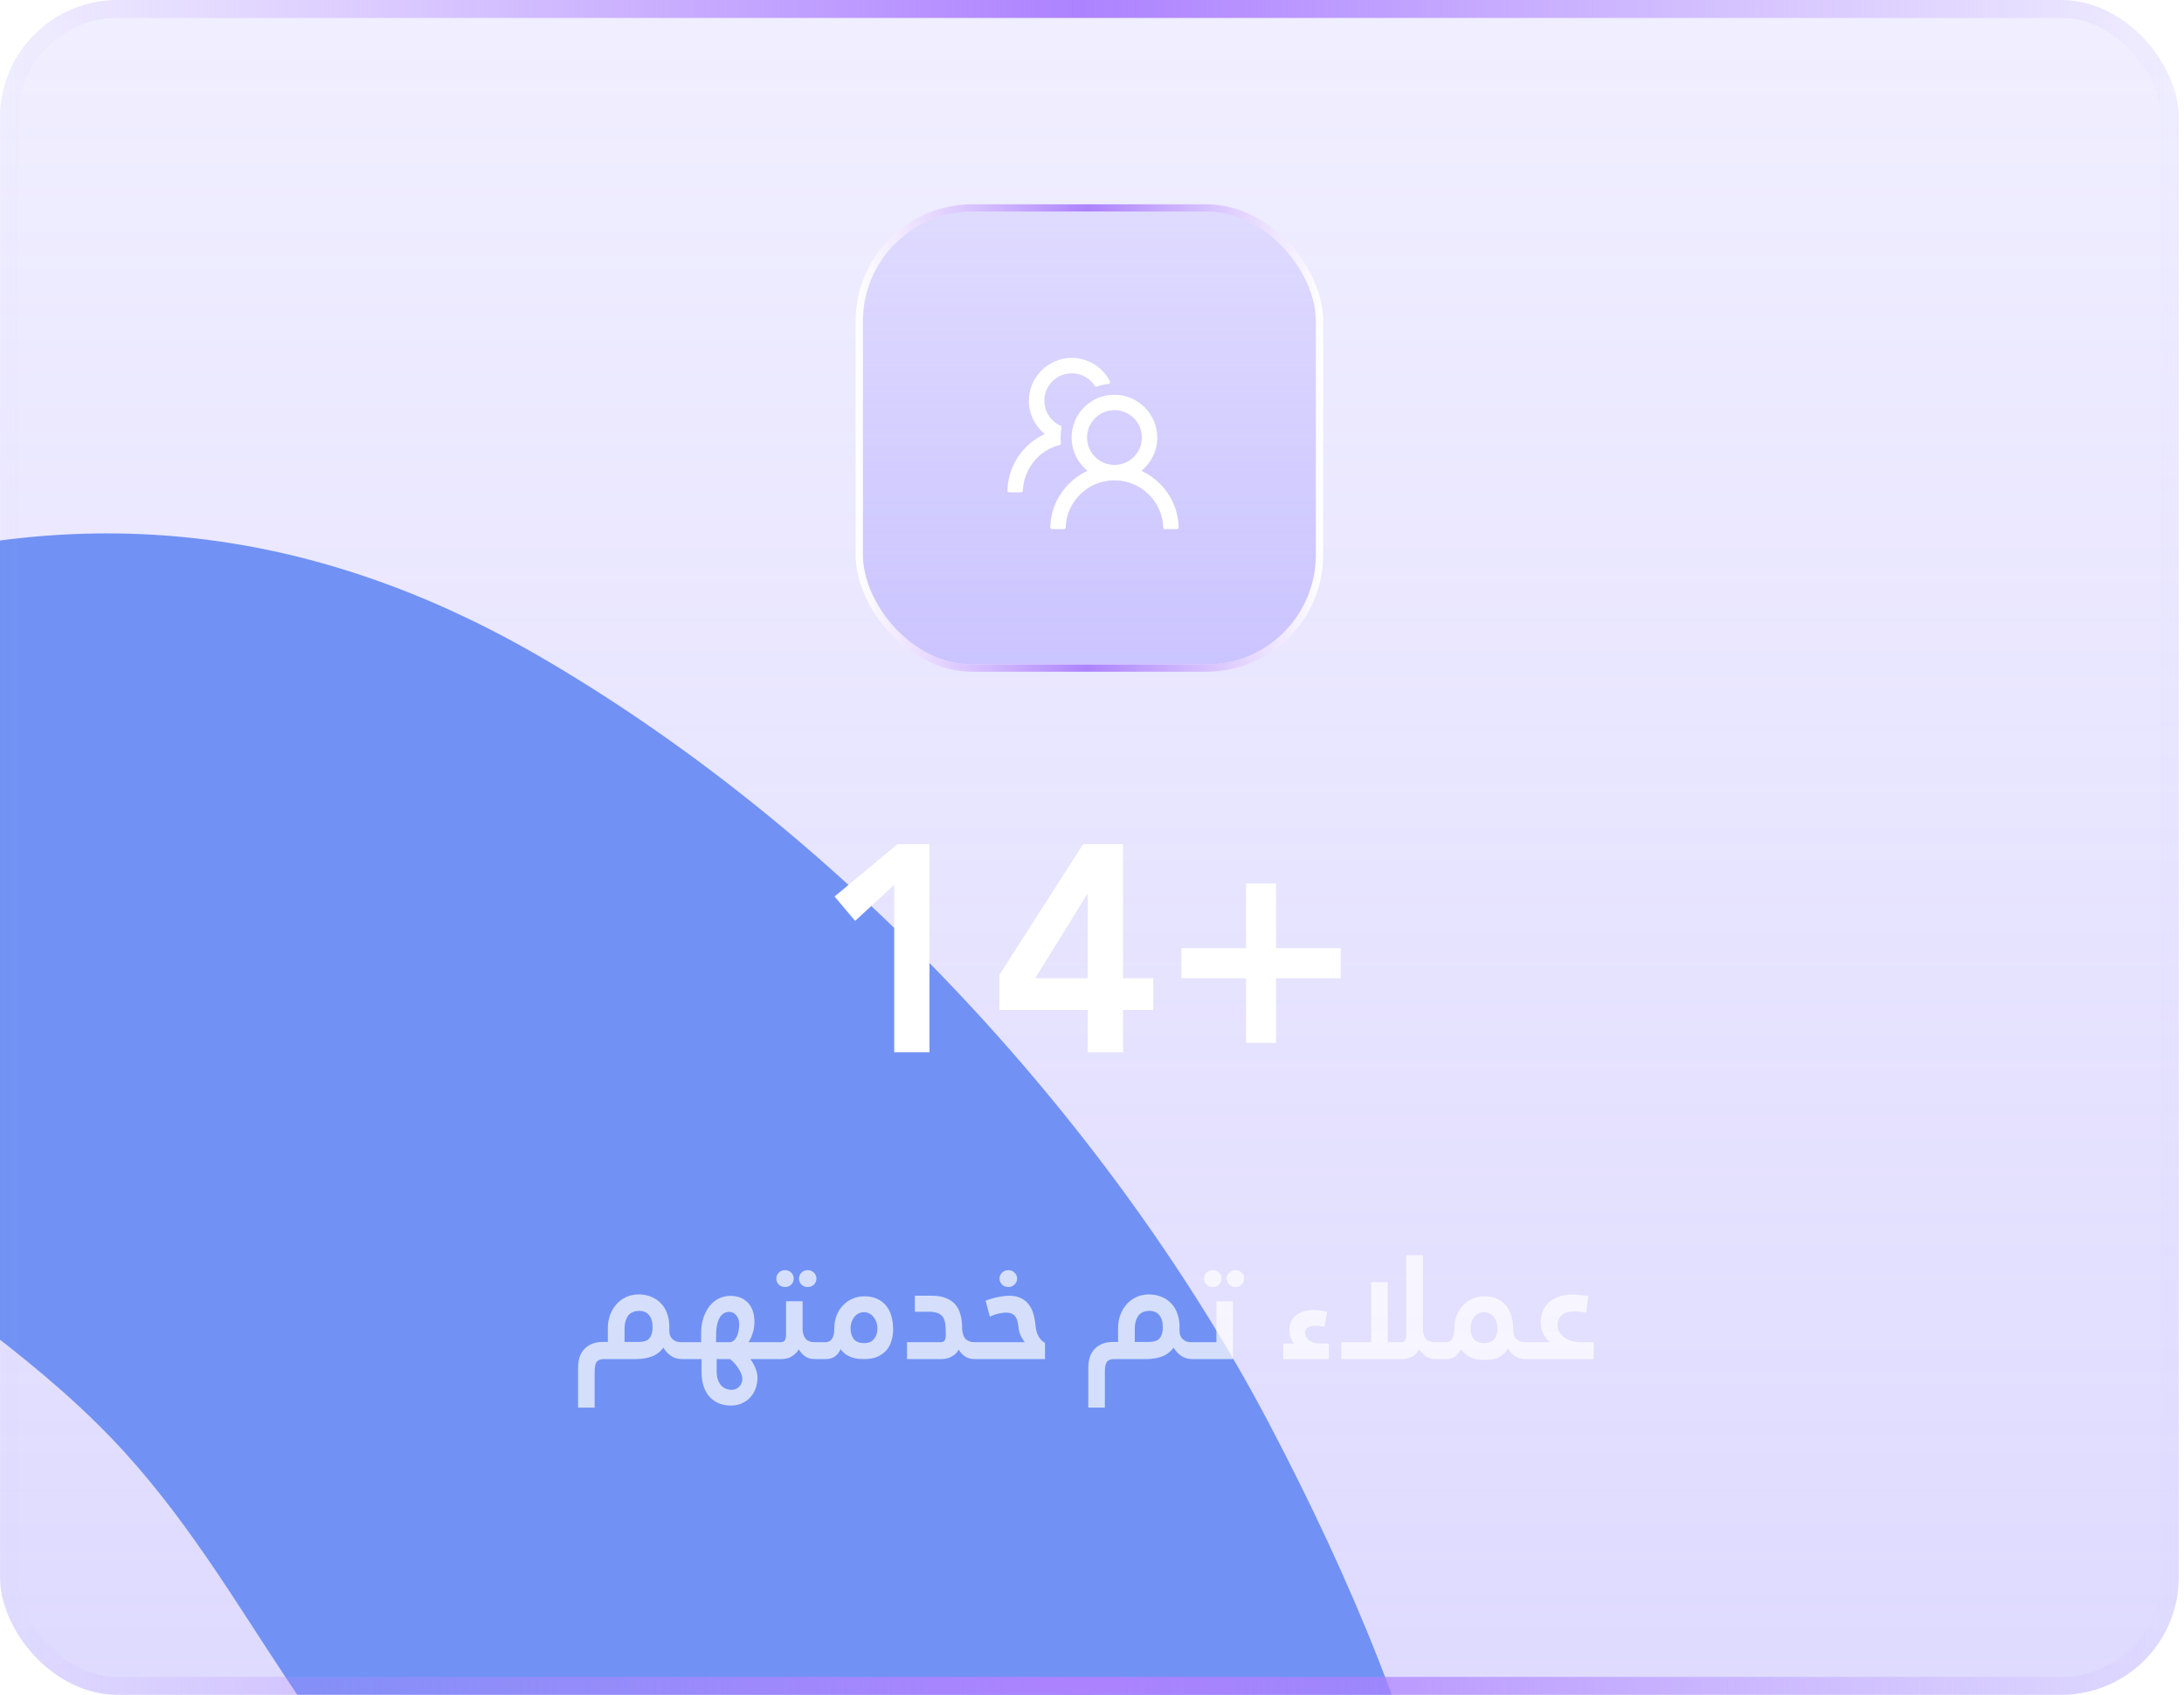 <svg width="299" height="232" viewBox="0 0 299 232" fill="none" xmlns="http://www.w3.org/2000/svg">
<g clip-path="url(#clip0_2321_26866)">
<rect width="298.286" height="232" rx="16.091" fill="white" fill-opacity="0.1"/>
<rect width="298.286" height="232" rx="16.091" fill="url(#paint0_linear_2321_26866)" fill-opacity="0.4"/>
<g filter="url(#filter0_f_2321_26866)">
<path fill-rule="evenodd" clip-rule="evenodd" d="M66.477 258.661C108.463 284.614 161.049 317.025 185.819 302.306C212.326 286.555 195.988 237.159 173.768 194.905C152.885 155.192 116.666 114.793 74.197 90.045C35.845 67.695 2.448 70.908 -24.135 79.577C-46.302 86.806 -64.573 103.176 -54.846 132.128C-46.397 157.279 -7.707 172.916 15.277 196.886C35.143 217.605 42.599 243.901 66.477 258.661Z" fill="#7192F4"/>
</g>
<rect x="117.643" y="28.46" width="63" height="63" rx="15.5" fill="url(#paint1_linear_2321_26866)" fill-opacity="0.5"/>
<rect x="117.643" y="28.46" width="63" height="63" rx="15.5" stroke="white"/>
<rect x="117.643" y="28.46" width="63" height="63" rx="15.5" stroke="url(#paint2_linear_2321_26866)"/>
<path d="M158.791 66.216C158.058 65.482 157.201 64.883 156.26 64.446C157.587 63.371 158.434 61.73 158.434 59.89C158.434 56.644 155.727 53.981 152.481 54.031C149.284 54.081 146.709 56.685 146.709 59.89C146.709 61.73 147.559 63.371 148.883 64.446C147.942 64.882 147.085 65.481 146.352 66.216C144.752 67.818 143.844 69.933 143.785 72.189C143.784 72.22 143.79 72.251 143.801 72.281C143.813 72.31 143.83 72.336 143.852 72.359C143.874 72.381 143.9 72.399 143.929 72.411C143.957 72.423 143.988 72.429 144.02 72.429H145.66C145.786 72.429 145.892 72.33 145.895 72.204C145.95 70.505 146.639 68.914 147.849 67.707C148.468 67.084 149.204 66.591 150.015 66.255C150.827 65.919 151.696 65.747 152.574 65.75C154.358 65.75 156.037 66.444 157.3 67.707C158.507 68.914 159.195 70.505 159.254 72.204C159.257 72.33 159.362 72.429 159.488 72.429H161.129C161.16 72.429 161.191 72.423 161.22 72.411C161.249 72.399 161.275 72.381 161.297 72.359C161.319 72.336 161.336 72.31 161.347 72.281C161.359 72.251 161.364 72.22 161.363 72.189C161.305 69.933 160.397 67.818 158.791 66.216ZM152.574 63.64C151.572 63.64 150.629 63.251 149.923 62.542C149.569 62.19 149.289 61.771 149.1 61.309C148.911 60.847 148.817 60.351 148.824 59.852C148.833 58.891 149.217 57.963 149.888 57.274C150.591 56.553 151.531 56.152 152.536 56.14C153.529 56.132 154.493 56.518 155.202 57.213C155.929 57.925 156.327 58.877 156.327 59.89C156.327 60.892 155.938 61.833 155.229 62.542C154.881 62.891 154.467 63.168 154.011 63.357C153.556 63.545 153.067 63.642 152.574 63.64ZM145.235 60.664C145.209 60.409 145.194 60.151 145.194 59.89C145.194 59.425 145.238 58.97 145.32 58.528C145.341 58.423 145.285 58.314 145.189 58.27C144.79 58.092 144.424 57.845 144.107 57.535C143.735 57.173 143.441 56.738 143.246 56.257C143.051 55.776 142.958 55.259 142.974 54.74C143 53.8 143.378 52.906 144.037 52.232C144.761 51.491 145.733 51.087 146.768 51.098C147.702 51.107 148.605 51.468 149.287 52.106C149.519 52.323 149.718 52.563 149.885 52.821C149.943 52.912 150.058 52.95 150.157 52.915C150.673 52.736 151.218 52.61 151.777 52.551C151.941 52.534 152.035 52.358 151.962 52.212C151.01 50.328 149.065 49.027 146.815 48.992C143.566 48.942 140.858 51.605 140.858 54.848C140.858 56.688 141.705 58.329 143.032 59.404C142.101 59.835 141.242 60.429 140.498 61.173C138.893 62.776 137.984 64.891 137.926 67.15C137.925 67.181 137.931 67.213 137.942 67.242C137.953 67.271 137.971 67.297 137.992 67.32C138.014 67.342 138.04 67.36 138.069 67.372C138.098 67.384 138.129 67.39 138.16 67.39H139.804C139.93 67.39 140.035 67.291 140.038 67.165C140.094 65.466 140.782 63.875 141.992 62.668C142.854 61.806 143.908 61.209 145.06 60.919C145.174 60.889 145.25 60.781 145.235 60.664Z" fill="white"/>
<path d="M122.423 121.111L117.073 126.059L114.257 122.72L122.866 115.56H127.25V144.04H122.423V121.111ZM148.924 138.247H136.816V133.46L148.281 115.56H153.751V133.903H157.895V138.247H153.751V144.04H148.924V138.247ZM148.924 122.398H148.844L141.724 133.903H148.924V122.398ZM170.598 129.8V120.95H174.701V129.8H183.551V133.903H174.701V142.753H170.598V133.903H161.748V129.8H170.598Z" fill="white"/>
<path opacity="0.7" d="M87.495 179.438C87.216 179.438 86.958 179.484 86.719 179.577C86.48 179.657 86.268 179.796 86.083 179.995C85.91 180.194 85.771 180.452 85.665 180.77C85.559 181.088 85.506 181.48 85.506 181.944V183.694H87.375C88.144 183.694 88.661 183.521 88.926 183.176C89.205 182.832 89.344 182.321 89.344 181.645C89.344 180.956 89.185 180.419 88.867 180.035C88.549 179.637 88.091 179.438 87.495 179.438ZM94.634 185.483C94.634 185.589 94.587 185.709 94.494 185.841C94.415 185.974 94.282 186.04 94.097 186.04H93.341C92.784 186.04 92.28 185.888 91.83 185.583C91.392 185.264 91.054 184.893 90.816 184.469C90.418 185.026 89.894 185.43 89.245 185.682C88.608 185.921 87.872 186.04 87.037 186.04H82.662C82.238 186.04 81.92 186.159 81.708 186.398C81.509 186.65 81.409 187.114 81.409 187.79V192.682H79.143V187.233C79.143 186.067 79.454 185.185 80.077 184.588C80.7 183.992 81.509 183.694 82.503 183.694H83.219V181.745C83.219 181.175 83.312 180.618 83.498 180.074C83.696 179.518 83.975 179.027 84.333 178.603C84.691 178.179 85.128 177.84 85.645 177.589C86.175 177.323 86.772 177.191 87.435 177.191C88.085 177.191 88.668 177.304 89.185 177.529C89.702 177.741 90.139 178.039 90.497 178.424C90.868 178.808 91.147 179.272 91.332 179.816C91.531 180.359 91.631 180.949 91.631 181.586V182.142C91.631 182.248 91.644 182.394 91.671 182.58C91.697 182.752 91.77 182.925 91.889 183.097C92.009 183.269 92.181 183.422 92.406 183.554C92.645 183.674 92.963 183.733 93.361 183.733H94.097C94.296 183.733 94.435 183.786 94.514 183.892C94.594 183.998 94.634 184.124 94.634 184.27V185.483ZM98.034 183.733H99.824C100.05 183.733 100.248 183.667 100.421 183.534C100.593 183.402 100.732 183.23 100.838 183.017C100.958 182.792 101.044 182.534 101.097 182.242C101.163 181.937 101.196 181.619 101.196 181.287C101.196 180.784 101.064 180.373 100.799 180.054C100.547 179.736 100.209 179.577 99.784 179.577C99.599 179.577 99.407 179.624 99.208 179.716C99.009 179.796 98.817 179.962 98.631 180.214C98.459 180.452 98.313 180.79 98.194 181.228C98.088 181.665 98.034 182.229 98.034 182.918V183.733ZM98.114 186.04V187.691C98.114 188.168 98.174 188.572 98.293 188.904C98.426 189.235 98.585 189.5 98.77 189.699C98.969 189.898 99.188 190.037 99.427 190.117C99.665 190.209 99.897 190.256 100.122 190.256C100.573 190.256 100.938 190.103 101.216 189.798C101.495 189.494 101.634 189.142 101.634 188.744C101.634 188.546 101.587 188.327 101.495 188.088C101.402 187.85 101.276 187.604 101.117 187.352C100.971 187.114 100.792 186.875 100.58 186.637C100.381 186.411 100.169 186.212 99.944 186.04H98.114ZM93.978 186.04C93.779 186.04 93.64 185.987 93.56 185.881C93.481 185.775 93.441 185.656 93.441 185.523V184.35C93.441 184.204 93.487 184.065 93.58 183.932C93.66 183.8 93.792 183.733 93.978 183.733H95.986V182.62C95.986 181.771 96.092 181.022 96.304 180.373C96.53 179.723 96.821 179.179 97.179 178.742C97.551 178.291 97.975 177.953 98.452 177.728C98.943 177.502 99.46 177.39 100.003 177.39C100.997 177.39 101.793 177.701 102.389 178.324C102.986 178.947 103.284 179.822 103.284 180.949C103.284 181.519 103.198 182.05 103.026 182.54C102.867 183.031 102.681 183.428 102.469 183.733H105.074C105.286 183.733 105.432 183.786 105.512 183.892C105.591 183.998 105.631 184.124 105.631 184.27V185.483C105.631 185.589 105.584 185.709 105.492 185.841C105.412 185.974 105.273 186.04 105.074 186.04H102.728C103.006 186.424 103.238 186.842 103.424 187.293C103.609 187.757 103.702 188.181 103.702 188.566C103.702 189.109 103.616 189.613 103.443 190.077C103.271 190.541 103.026 190.945 102.708 191.29C102.389 191.635 102.005 191.906 101.554 192.105C101.117 192.304 100.626 192.403 100.083 192.403C99.354 192.403 98.731 192.271 98.213 192.006C97.71 191.754 97.292 191.416 96.961 190.992C96.642 190.567 96.41 190.083 96.265 189.54C96.119 189.01 96.046 188.459 96.046 187.889V186.04H93.978ZM104.969 186.04C104.744 186.04 104.598 185.987 104.532 185.881C104.466 185.775 104.432 185.656 104.432 185.523V184.35C104.432 184.204 104.479 184.065 104.572 183.932C104.651 183.8 104.784 183.733 104.969 183.733H106.878C107.17 183.733 107.362 183.64 107.455 183.455C107.561 183.269 107.614 183.017 107.614 182.699V178.126H109.881V181.904C109.881 182.434 110.007 182.872 110.259 183.216C110.511 183.561 110.968 183.733 111.631 183.733H112.327C112.552 183.733 112.698 183.786 112.765 183.892C112.831 183.998 112.864 184.124 112.864 184.27V185.483C112.864 185.589 112.818 185.709 112.725 185.841C112.645 185.974 112.513 186.04 112.327 186.04H111.571C110.988 186.04 110.517 185.901 110.159 185.622C109.815 185.344 109.55 185.039 109.364 184.708C109.139 185.092 108.821 185.41 108.41 185.662C108.012 185.914 107.535 186.04 106.978 186.04H104.969ZM106.282 175.023C106.282 174.705 106.394 174.433 106.62 174.208C106.845 173.983 107.13 173.87 107.475 173.87C107.82 173.87 108.105 173.983 108.33 174.208C108.555 174.433 108.668 174.705 108.668 175.023C108.668 175.342 108.555 175.613 108.33 175.839C108.105 176.064 107.82 176.177 107.475 176.177C107.13 176.177 106.845 176.064 106.62 175.839C106.394 175.613 106.282 175.342 106.282 175.023ZM109.384 175.023C109.384 174.705 109.497 174.433 109.722 174.208C109.947 173.983 110.232 173.87 110.577 173.87C110.922 173.87 111.207 173.983 111.432 174.208C111.658 174.433 111.77 174.705 111.77 175.023C111.77 175.342 111.658 175.613 111.432 175.839C111.207 176.064 110.922 176.177 110.577 176.177C110.232 176.177 109.947 176.064 109.722 175.839C109.497 175.613 109.384 175.342 109.384 175.023ZM118.298 183.853C118.921 183.853 119.378 183.66 119.67 183.276C119.975 182.891 120.127 182.427 120.127 181.884C120.127 181.539 120.074 181.228 119.968 180.949C119.862 180.671 119.723 180.432 119.551 180.233C119.392 180.035 119.199 179.882 118.974 179.776C118.762 179.67 118.536 179.617 118.298 179.617C118.046 179.617 117.807 179.67 117.582 179.776C117.357 179.882 117.158 180.035 116.985 180.233C116.826 180.432 116.694 180.671 116.588 180.949C116.495 181.228 116.448 181.539 116.448 181.884C116.448 182.414 116.588 182.878 116.866 183.276C117.158 183.66 117.635 183.853 118.298 183.853ZM112.213 186.04C112.014 186.04 111.875 185.987 111.795 185.881C111.716 185.775 111.676 185.656 111.676 185.523V184.35C111.676 184.204 111.722 184.065 111.815 183.932C111.895 183.8 112.027 183.733 112.213 183.733H112.988C113.81 183.733 114.221 183.11 114.221 181.864C114.221 181.228 114.321 180.638 114.52 180.094C114.732 179.551 115.023 179.087 115.395 178.702C115.766 178.304 116.197 178 116.687 177.787C117.191 177.562 117.741 177.449 118.338 177.449C119 177.449 119.577 177.562 120.068 177.787C120.571 178.013 120.982 178.324 121.301 178.722C121.632 179.12 121.877 179.597 122.036 180.154C122.195 180.711 122.275 181.32 122.275 181.983C122.275 182.5 122.202 183.004 122.056 183.495C121.924 183.985 121.698 184.423 121.38 184.807C121.062 185.178 120.651 185.477 120.147 185.702C119.657 185.927 119.054 186.04 118.338 186.04C118.046 186.04 117.754 186.027 117.463 186C117.171 185.96 116.879 185.894 116.588 185.801C116.309 185.695 116.038 185.556 115.772 185.384C115.52 185.198 115.288 184.966 115.076 184.688C114.878 185.152 114.599 185.496 114.241 185.722C113.896 185.934 113.525 186.04 113.128 186.04H112.213ZM133.462 186.04C132.905 186.04 132.447 185.914 132.09 185.662C131.732 185.397 131.453 185.092 131.254 184.747C131.029 185.158 130.704 185.477 130.28 185.702C129.869 185.927 129.398 186.04 128.868 186.04H124.175V183.733H128.709C129.014 183.733 129.219 183.654 129.325 183.495C129.431 183.336 129.485 183.084 129.485 182.739C129.485 182.209 129.465 181.745 129.425 181.347C129.385 180.936 129.286 180.605 129.127 180.353C128.967 180.088 128.729 179.889 128.411 179.756C128.106 179.624 127.682 179.557 127.138 179.557H125.249V177.37H127.595C128.364 177.37 129.014 177.483 129.544 177.708C130.074 177.92 130.499 178.218 130.817 178.603C131.135 178.987 131.36 179.445 131.493 179.975C131.639 180.492 131.712 181.055 131.712 181.665C131.712 182.341 131.851 182.858 132.129 183.216C132.408 183.561 132.865 183.733 133.501 183.733H134.217C134.416 183.733 134.555 183.786 134.635 183.892C134.714 183.998 134.754 184.124 134.754 184.27V185.483C134.754 185.589 134.708 185.709 134.615 185.841C134.535 185.974 134.403 186.04 134.217 186.04H133.462ZM139.408 181.506C139.342 180.83 139.176 180.359 138.911 180.094C138.646 179.816 138.262 179.677 137.758 179.677C137.479 179.677 137.128 179.723 136.704 179.816C136.293 179.909 135.895 180.048 135.511 180.233L134.934 178.046C135.093 177.98 135.299 177.907 135.55 177.827C135.802 177.748 136.067 177.675 136.346 177.608C136.638 177.542 136.936 177.489 137.241 177.449C137.559 177.396 137.87 177.37 138.175 177.37C138.745 177.37 139.236 177.463 139.647 177.648C140.071 177.821 140.422 178.072 140.701 178.404C140.992 178.722 141.218 179.107 141.377 179.557C141.536 180.008 141.649 180.499 141.715 181.029C141.742 181.294 141.775 181.559 141.814 181.824C141.854 182.076 141.92 182.328 142.013 182.58C142.119 182.832 142.252 183.064 142.411 183.276C142.583 183.488 142.802 183.674 143.067 183.833V186.04H134.099C133.9 186.04 133.761 185.987 133.681 185.881C133.602 185.775 133.562 185.656 133.562 185.523V184.35C133.562 184.204 133.608 184.065 133.701 183.932C133.781 183.8 133.913 183.733 134.099 183.733H140.303C140.184 183.587 140.018 183.336 139.806 182.978C139.607 182.606 139.475 182.116 139.408 181.506ZM136.843 175.023C136.843 174.705 136.956 174.433 137.181 174.208C137.42 173.983 137.705 173.87 138.036 173.87C138.381 173.87 138.666 173.983 138.891 174.208C139.13 174.433 139.249 174.705 139.249 175.023C139.249 175.342 139.13 175.613 138.891 175.839C138.666 176.064 138.381 176.177 138.036 176.177C137.705 176.177 137.42 176.064 137.181 175.839C136.956 175.613 136.843 175.342 136.843 175.023ZM157.347 179.438C157.069 179.438 156.81 179.484 156.571 179.577C156.333 179.657 156.121 179.796 155.935 179.995C155.763 180.194 155.624 180.452 155.518 180.77C155.411 181.088 155.358 181.48 155.358 181.944V183.694H157.228C157.997 183.694 158.514 183.521 158.779 183.176C159.057 182.832 159.196 182.321 159.196 181.645C159.196 180.956 159.037 180.419 158.719 180.035C158.401 179.637 157.944 179.438 157.347 179.438ZM164.486 185.483C164.486 185.589 164.44 185.709 164.347 185.841C164.267 185.974 164.135 186.04 163.949 186.04H163.193C162.637 186.04 162.133 185.888 161.682 185.583C161.245 185.264 160.907 184.893 160.668 184.469C160.27 185.026 159.747 185.43 159.097 185.682C158.461 185.921 157.725 186.04 156.89 186.04H152.515C152.091 186.04 151.772 186.159 151.56 186.398C151.361 186.65 151.262 187.114 151.262 187.79V192.682H148.995V187.233C148.995 186.067 149.307 185.185 149.93 184.588C150.553 183.992 151.361 183.694 152.356 183.694H153.072V181.745C153.072 181.175 153.164 180.618 153.35 180.074C153.549 179.518 153.827 179.027 154.185 178.603C154.543 178.179 154.981 177.84 155.498 177.589C156.028 177.323 156.625 177.191 157.287 177.191C157.937 177.191 158.52 177.304 159.037 177.529C159.554 177.741 159.992 178.039 160.35 178.424C160.721 178.808 160.999 179.272 161.185 179.816C161.384 180.359 161.483 180.949 161.483 181.586V182.142C161.483 182.248 161.497 182.394 161.523 182.58C161.55 182.752 161.622 182.925 161.742 183.097C161.861 183.269 162.033 183.422 162.259 183.554C162.497 183.674 162.816 183.733 163.213 183.733H163.949C164.148 183.733 164.287 183.786 164.367 183.892C164.446 183.998 164.486 184.124 164.486 184.27V185.483ZM163.81 186.04C163.625 186.04 163.492 185.987 163.413 185.881C163.333 185.775 163.293 185.656 163.293 185.523V184.35C163.293 184.204 163.34 184.065 163.433 183.932C163.512 183.8 163.638 183.733 163.81 183.733H166.535V178.126H168.802V186.04H163.81ZM164.844 175.023C164.844 174.705 164.957 174.433 165.182 174.208C165.408 173.983 165.693 173.87 166.038 173.87C166.382 173.87 166.667 173.983 166.893 174.208C167.118 174.433 167.231 174.705 167.231 175.023C167.231 175.342 167.118 175.613 166.893 175.839C166.667 176.064 166.382 176.177 166.038 176.177C165.693 176.177 165.408 176.064 165.182 175.839C164.957 175.613 164.844 175.342 164.844 175.023ZM167.947 175.023C167.947 174.705 168.059 174.433 168.285 174.208C168.51 173.983 168.795 173.87 169.14 173.87C169.484 173.87 169.769 173.983 169.995 174.208C170.22 174.433 170.333 174.705 170.333 175.023C170.333 175.342 170.22 175.613 169.995 175.839C169.769 176.064 169.484 176.177 169.14 176.177C168.795 176.177 168.51 176.064 168.285 175.839C168.059 175.613 167.947 175.342 167.947 175.023ZM181.931 183.912V186.04H175.687V183.912H177.158C176.973 183.687 176.82 183.415 176.701 183.097C176.582 182.779 176.522 182.421 176.522 182.023C176.522 181.665 176.588 181.327 176.721 181.009C176.854 180.678 177.059 180.386 177.337 180.134C177.616 179.882 177.967 179.683 178.391 179.537C178.816 179.392 179.319 179.319 179.903 179.319C180.168 179.319 180.466 179.345 180.798 179.398C181.129 179.438 181.427 179.498 181.692 179.577L181.334 181.606C181.149 181.579 180.943 181.552 180.718 181.526C180.493 181.499 180.267 181.486 180.042 181.486C179.657 181.486 179.333 181.552 179.068 181.685C178.802 181.818 178.67 182.056 178.67 182.401C178.67 182.759 178.842 183.104 179.187 183.435C179.545 183.753 180.088 183.912 180.817 183.912H181.931ZM196.5 186.04C195.97 186.04 195.519 185.901 195.148 185.622C194.79 185.344 194.505 185.039 194.293 184.708C194.068 185.158 193.736 185.496 193.299 185.722C192.861 185.934 192.391 186.04 191.887 186.04H183.634V183.733H187.731V175.52H189.998V183.733H191.787C192.092 183.733 192.291 183.64 192.384 183.455C192.477 183.269 192.523 183.017 192.523 182.699V171.802H194.81V181.904C194.81 182.434 194.929 182.872 195.168 183.216C195.42 183.561 195.877 183.733 196.54 183.733H197.236C197.448 183.733 197.594 183.786 197.674 183.892C197.753 183.998 197.793 184.124 197.793 184.27V185.483C197.793 185.589 197.746 185.709 197.654 185.841C197.574 185.974 197.435 186.04 197.236 186.04H196.5ZM203.18 183.853C203.817 183.853 204.281 183.667 204.572 183.296C204.877 182.911 205.03 182.441 205.03 181.884C205.03 181.539 204.977 181.228 204.87 180.949C204.764 180.671 204.625 180.432 204.453 180.233C204.294 180.035 204.102 179.882 203.876 179.776C203.651 179.67 203.419 179.617 203.18 179.617C202.928 179.617 202.69 179.67 202.464 179.776C202.239 179.882 202.04 180.035 201.868 180.233C201.709 180.432 201.576 180.671 201.47 180.949C201.377 181.228 201.331 181.539 201.331 181.884C201.331 182.441 201.477 182.911 201.768 183.296C202.073 183.667 202.544 183.853 203.18 183.853ZM197.135 186.04C196.936 186.04 196.797 185.987 196.717 185.881C196.638 185.775 196.598 185.656 196.598 185.523V184.35C196.598 184.204 196.644 184.065 196.737 183.932C196.817 183.8 196.949 183.733 197.135 183.733H197.91C198.056 183.733 198.202 183.713 198.348 183.674C198.494 183.621 198.62 183.528 198.726 183.395C198.845 183.249 198.938 183.057 199.004 182.819C199.07 182.567 199.104 182.248 199.104 181.864C199.104 181.228 199.203 180.644 199.402 180.114C199.614 179.571 199.899 179.107 200.257 178.722C200.628 178.324 201.066 178.013 201.569 177.787C202.073 177.562 202.617 177.449 203.2 177.449C204.486 177.449 205.467 177.86 206.143 178.682C206.833 179.504 207.177 180.658 207.177 182.142C207.177 182.262 207.19 182.414 207.217 182.6C207.257 182.785 207.336 182.964 207.456 183.137C207.575 183.296 207.747 183.435 207.973 183.554C208.211 183.674 208.529 183.733 208.927 183.733H209.643C209.842 183.733 209.981 183.786 210.061 183.892C210.153 183.998 210.2 184.124 210.2 184.27V185.483C210.2 185.589 210.153 185.709 210.061 185.841C209.968 185.974 209.829 186.04 209.643 186.04H208.868C208.311 186.04 207.82 185.901 207.396 185.622C206.985 185.344 206.68 184.993 206.481 184.568C206.243 184.94 205.991 185.231 205.726 185.443C205.46 185.656 205.189 185.815 204.91 185.921C204.632 186.014 204.34 186.073 204.035 186.1C203.73 186.126 203.419 186.139 203.101 186.139C202.345 186.139 201.715 186.007 201.212 185.742C200.721 185.477 200.317 185.132 199.998 184.708C199.813 185.092 199.548 185.41 199.203 185.662C198.858 185.914 198.467 186.04 198.03 186.04H197.135ZM212.169 183.733C211.824 183.428 211.533 183.044 211.294 182.58C211.055 182.116 210.936 181.586 210.936 180.989C210.936 180.512 211.016 180.048 211.175 179.597C211.334 179.146 211.586 178.742 211.93 178.384C212.288 178.026 212.739 177.741 213.283 177.529C213.826 177.317 214.476 177.211 215.231 177.211C215.536 177.211 215.868 177.231 216.226 177.27C216.584 177.297 216.988 177.343 217.439 177.41L217.16 179.677C216.829 179.624 216.531 179.584 216.265 179.557C216 179.531 215.735 179.518 215.47 179.518C214.754 179.518 214.204 179.683 213.82 180.015C213.435 180.346 213.243 180.79 213.243 181.347C213.243 181.731 213.329 182.076 213.501 182.381C213.687 182.673 213.926 182.918 214.217 183.117C214.509 183.316 214.847 183.468 215.231 183.574C215.616 183.68 216.014 183.733 216.425 183.733H218.174V186.04H209.544C209.332 186.04 209.193 185.987 209.126 185.881C209.047 185.775 209.007 185.656 209.007 185.523V184.35C209.007 184.204 209.054 184.065 209.146 183.932C209.226 183.8 209.358 183.733 209.544 183.733H212.169Z" fill="white"/>
</g>
<rect x="1.228" y="1.228" width="295.829" height="229.544" rx="14.862" stroke="url(#paint3_linear_2321_26866)" stroke-width="2.456"/>
<defs>
<filter id="filter0_f_2321_26866" x="-169.924" y="-39.384" width="481.841" height="457.775" filterUnits="userSpaceOnUse" color-interpolation-filters="sRGB">
<feFlood flood-opacity="0" result="BackgroundImageFix"/>
<feBlend mode="normal" in="SourceGraphic" in2="BackgroundImageFix" result="shape"/>
<feGaussianBlur stdDeviation="56.2" result="effect1_foregroundBlur_2321_26866"/>
</filter>
<linearGradient id="paint0_linear_2321_26866" x1="149.143" y1="0" x2="149.14" y2="292.142" gradientUnits="userSpaceOnUse">
<stop stop-color="#A397FF" stop-opacity="0.4"/>
<stop offset="1" stop-color="#A397FF"/>
</linearGradient>
<linearGradient id="paint1_linear_2321_26866" x1="149.143" y1="27.96" x2="149.142" y2="108.551" gradientUnits="userSpaceOnUse">
<stop stop-color="#A397FF" stop-opacity="0.4"/>
<stop offset="1" stop-color="#A397FF"/>
</linearGradient>
<linearGradient id="paint2_linear_2321_26866" x1="117.143" y1="91.96" x2="181.143" y2="91.96" gradientUnits="userSpaceOnUse">
<stop stop-color="#B78CFF" stop-opacity="0"/>
<stop offset="0.495" stop-color="#AD82FF"/>
<stop offset="1" stop-color="#AD82FF" stop-opacity="0"/>
</linearGradient>
<linearGradient id="paint3_linear_2321_26866" x1="0" y1="232" x2="298.286" y2="232" gradientUnits="userSpaceOnUse">
<stop stop-color="#B78CFF" stop-opacity="0"/>
<stop offset="0.495" stop-color="#AD82FF"/>
<stop offset="1" stop-color="#AD82FF" stop-opacity="0"/>
</linearGradient>
<clipPath id="clip0_2321_26866">
<rect width="298.286" height="232" rx="16.091" fill="white"/>
</clipPath>
</defs>
</svg>
